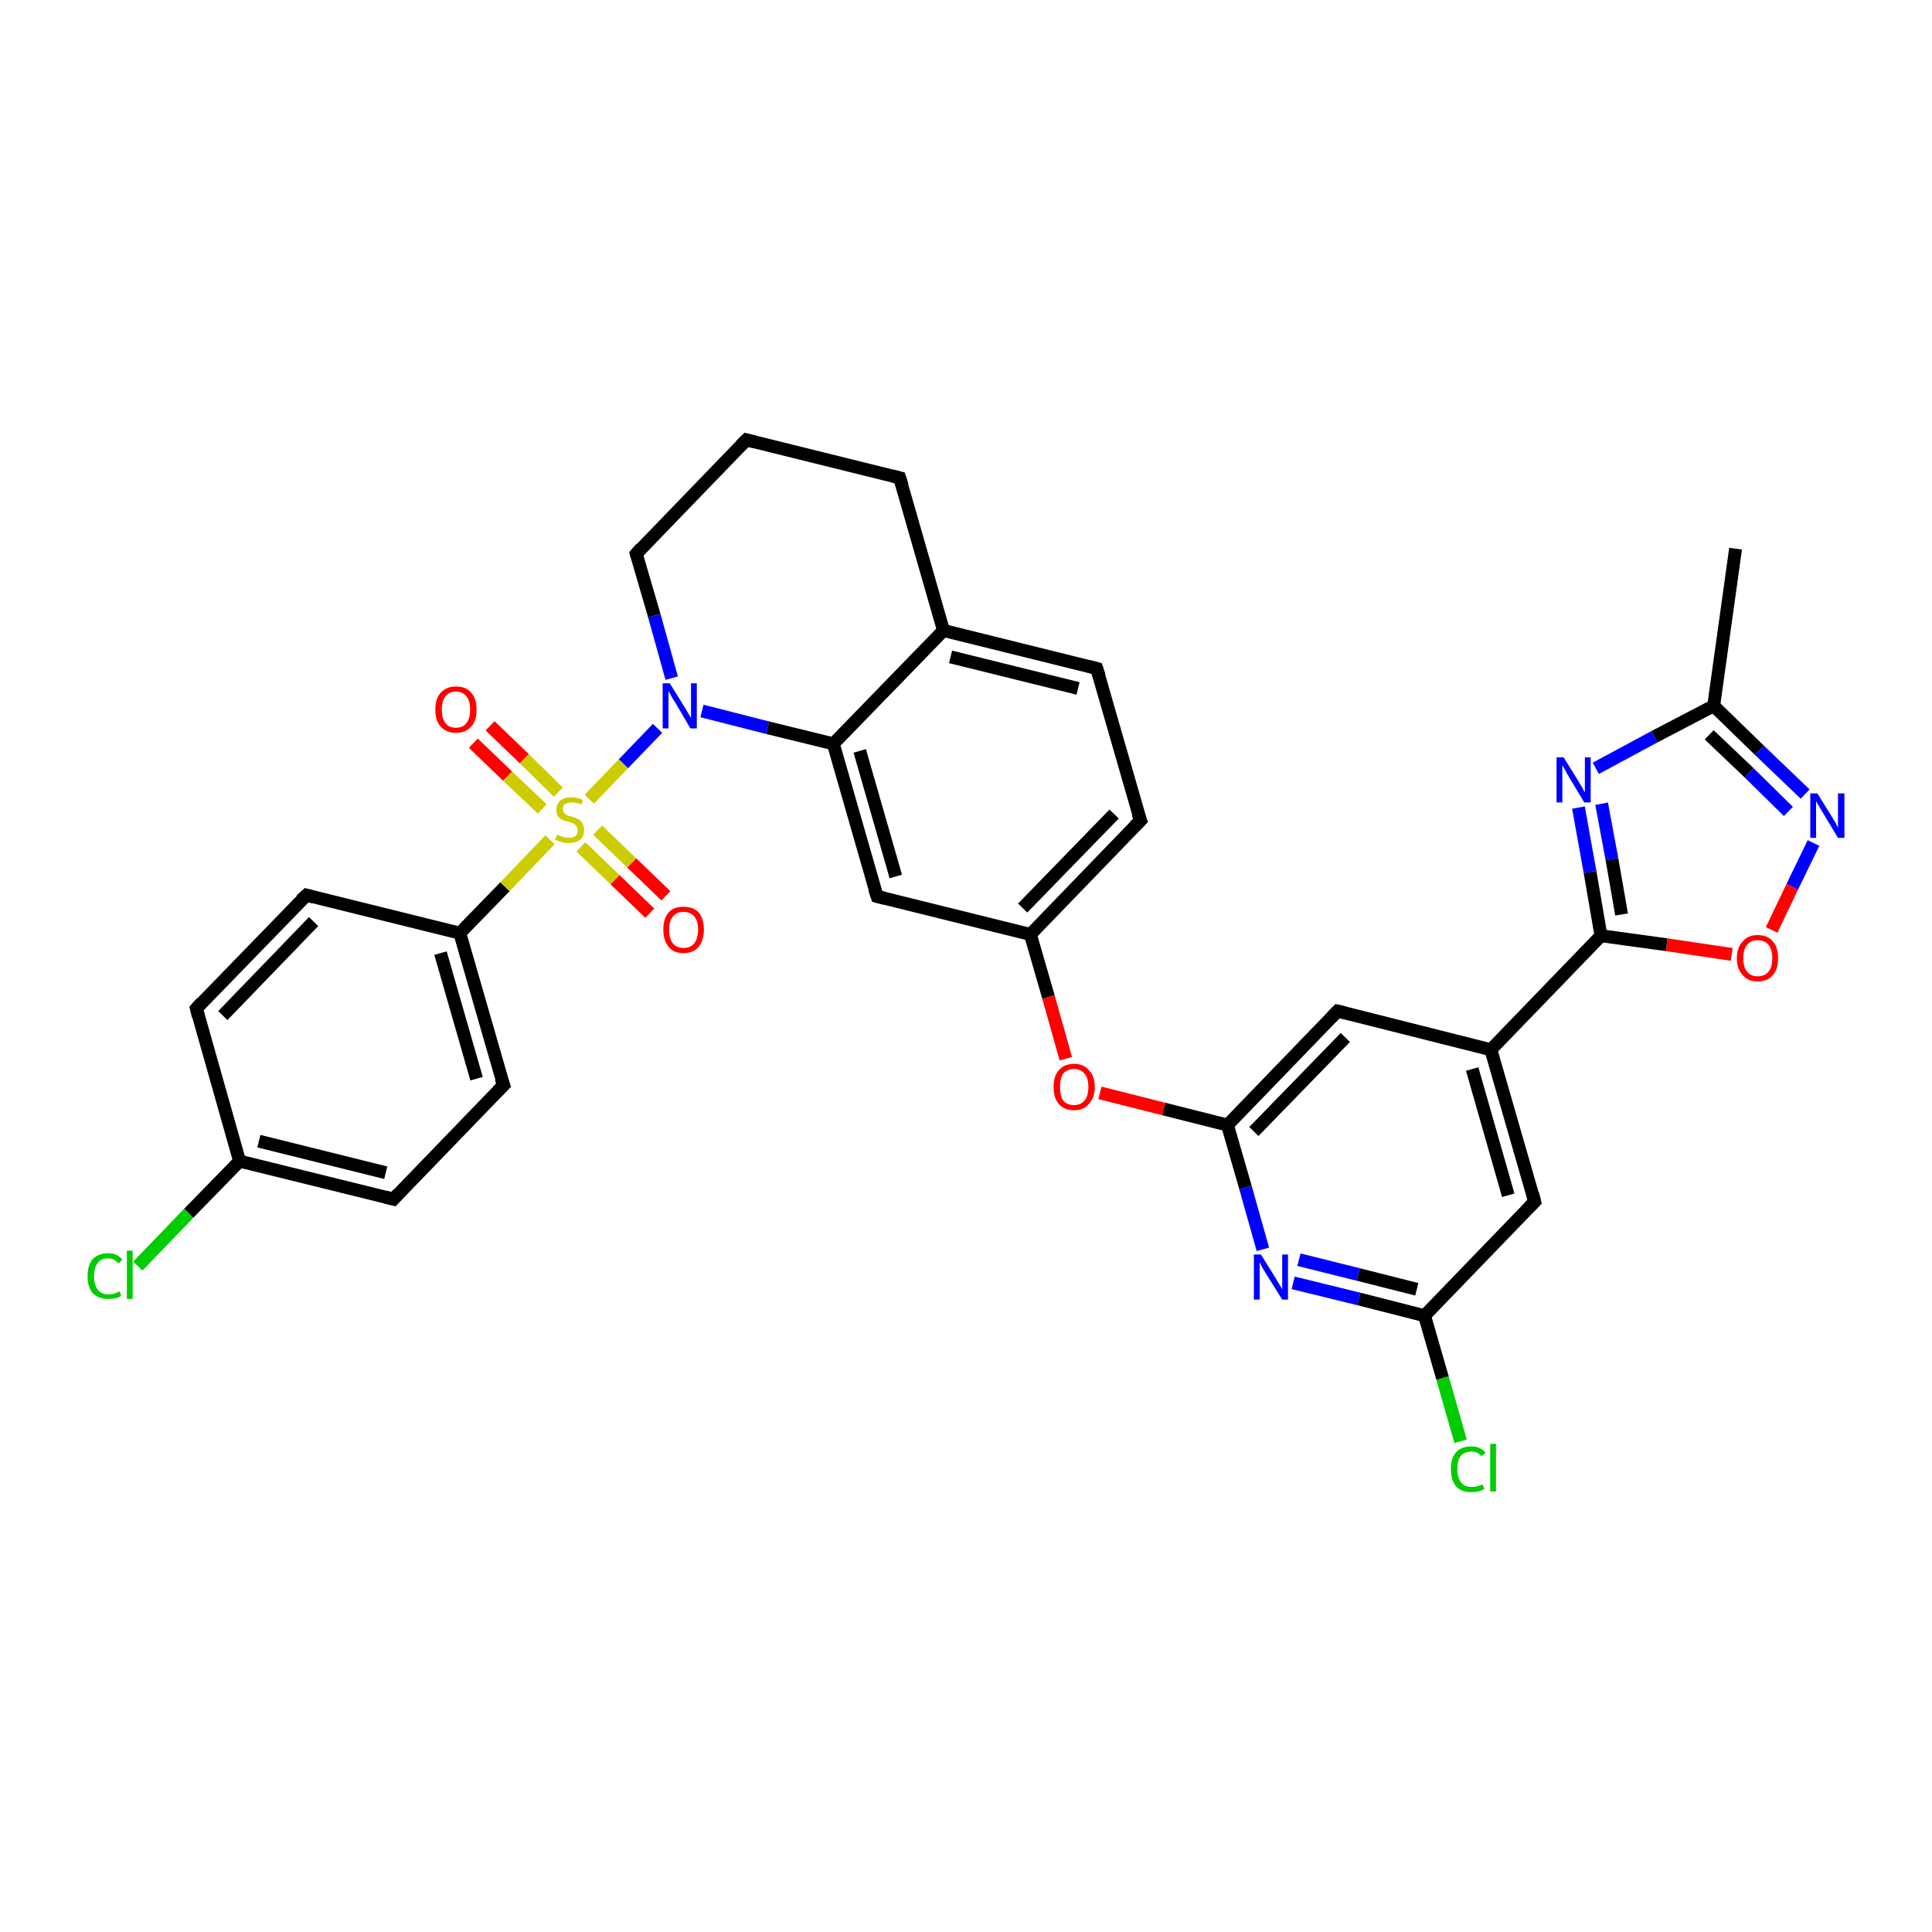 <?xml version='1.0' encoding='iso-8859-1'?>
<svg version='1.1' baseProfile='full'
              xmlns='http://www.w3.org/2000/svg'
                      xmlns:rdkit='http://www.rdkit.org/xml'
                      xmlns:xlink='http://www.w3.org/1999/xlink'
                  xml:space='preserve'
width='300px' height='300px' viewBox='0 0 300 300'>
<!-- END OF HEADER -->
<rect style='opacity:1.0;fill:#FFFFFF;stroke:none' width='300.0' height='300.0' x='0.0' y='0.0'> </rect>
<path class='bond-0 atom-0 atom-1' d='M 269.5,85.2 L 266.1,109.6' style='fill:none;fill-rule:evenodd;stroke:#000000;stroke-width:2.0px;stroke-linecap:butt;stroke-linejoin:miter;stroke-opacity:1' />
<path class='bond-1 atom-1 atom-2' d='M 266.1,109.6 L 273.2,116.5' style='fill:none;fill-rule:evenodd;stroke:#000000;stroke-width:2.0px;stroke-linecap:butt;stroke-linejoin:miter;stroke-opacity:1' />
<path class='bond-1 atom-1 atom-2' d='M 273.2,116.5 L 280.3,123.3' style='fill:none;fill-rule:evenodd;stroke:#0000FF;stroke-width:2.0px;stroke-linecap:butt;stroke-linejoin:miter;stroke-opacity:1' />
<path class='bond-1 atom-1 atom-2' d='M 265.4,114.1 L 271.6,120.0' style='fill:none;fill-rule:evenodd;stroke:#000000;stroke-width:2.0px;stroke-linecap:butt;stroke-linejoin:miter;stroke-opacity:1' />
<path class='bond-1 atom-1 atom-2' d='M 271.6,120.0 L 277.7,126.0' style='fill:none;fill-rule:evenodd;stroke:#0000FF;stroke-width:2.0px;stroke-linecap:butt;stroke-linejoin:miter;stroke-opacity:1' />
<path class='bond-2 atom-2 atom-3' d='M 281.6,130.9 L 278.3,137.7' style='fill:none;fill-rule:evenodd;stroke:#0000FF;stroke-width:2.0px;stroke-linecap:butt;stroke-linejoin:miter;stroke-opacity:1' />
<path class='bond-2 atom-2 atom-3' d='M 278.3,137.7 L 275.1,144.4' style='fill:none;fill-rule:evenodd;stroke:#FF0000;stroke-width:2.0px;stroke-linecap:butt;stroke-linejoin:miter;stroke-opacity:1' />
<path class='bond-3 atom-3 atom-4' d='M 268.9,148.2 L 258.8,146.7' style='fill:none;fill-rule:evenodd;stroke:#FF0000;stroke-width:2.0px;stroke-linecap:butt;stroke-linejoin:miter;stroke-opacity:1' />
<path class='bond-3 atom-3 atom-4' d='M 258.8,146.7 L 248.6,145.3' style='fill:none;fill-rule:evenodd;stroke:#000000;stroke-width:2.0px;stroke-linecap:butt;stroke-linejoin:miter;stroke-opacity:1' />
<path class='bond-4 atom-4 atom-5' d='M 248.6,145.3 L 246.9,135.4' style='fill:none;fill-rule:evenodd;stroke:#000000;stroke-width:2.0px;stroke-linecap:butt;stroke-linejoin:miter;stroke-opacity:1' />
<path class='bond-4 atom-4 atom-5' d='M 246.9,135.4 L 245.1,125.4' style='fill:none;fill-rule:evenodd;stroke:#0000FF;stroke-width:2.0px;stroke-linecap:butt;stroke-linejoin:miter;stroke-opacity:1' />
<path class='bond-4 atom-4 atom-5' d='M 251.8,142.0 L 250.3,133.4' style='fill:none;fill-rule:evenodd;stroke:#000000;stroke-width:2.0px;stroke-linecap:butt;stroke-linejoin:miter;stroke-opacity:1' />
<path class='bond-4 atom-4 atom-5' d='M 250.3,133.4 L 248.7,124.8' style='fill:none;fill-rule:evenodd;stroke:#0000FF;stroke-width:2.0px;stroke-linecap:butt;stroke-linejoin:miter;stroke-opacity:1' />
<path class='bond-5 atom-4 atom-6' d='M 248.6,145.3 L 231.5,163.0' style='fill:none;fill-rule:evenodd;stroke:#000000;stroke-width:2.0px;stroke-linecap:butt;stroke-linejoin:miter;stroke-opacity:1' />
<path class='bond-6 atom-6 atom-7' d='M 231.5,163.0 L 238.3,186.6' style='fill:none;fill-rule:evenodd;stroke:#000000;stroke-width:2.0px;stroke-linecap:butt;stroke-linejoin:miter;stroke-opacity:1' />
<path class='bond-6 atom-6 atom-7' d='M 228.6,166.0 L 234.2,185.6' style='fill:none;fill-rule:evenodd;stroke:#000000;stroke-width:2.0px;stroke-linecap:butt;stroke-linejoin:miter;stroke-opacity:1' />
<path class='bond-7 atom-7 atom-8' d='M 238.3,186.6 L 221.2,204.3' style='fill:none;fill-rule:evenodd;stroke:#000000;stroke-width:2.0px;stroke-linecap:butt;stroke-linejoin:miter;stroke-opacity:1' />
<path class='bond-8 atom-8 atom-9' d='M 221.2,204.3 L 224.0,214.0' style='fill:none;fill-rule:evenodd;stroke:#000000;stroke-width:2.0px;stroke-linecap:butt;stroke-linejoin:miter;stroke-opacity:1' />
<path class='bond-8 atom-8 atom-9' d='M 224.0,214.0 L 226.8,223.8' style='fill:none;fill-rule:evenodd;stroke:#00CC00;stroke-width:2.0px;stroke-linecap:butt;stroke-linejoin:miter;stroke-opacity:1' />
<path class='bond-9 atom-8 atom-10' d='M 221.2,204.3 L 211.0,201.7' style='fill:none;fill-rule:evenodd;stroke:#000000;stroke-width:2.0px;stroke-linecap:butt;stroke-linejoin:miter;stroke-opacity:1' />
<path class='bond-9 atom-8 atom-10' d='M 211.0,201.7 L 200.8,199.2' style='fill:none;fill-rule:evenodd;stroke:#0000FF;stroke-width:2.0px;stroke-linecap:butt;stroke-linejoin:miter;stroke-opacity:1' />
<path class='bond-9 atom-8 atom-10' d='M 220.0,200.2 L 210.9,197.9' style='fill:none;fill-rule:evenodd;stroke:#000000;stroke-width:2.0px;stroke-linecap:butt;stroke-linejoin:miter;stroke-opacity:1' />
<path class='bond-9 atom-8 atom-10' d='M 210.9,197.9 L 201.7,195.6' style='fill:none;fill-rule:evenodd;stroke:#0000FF;stroke-width:2.0px;stroke-linecap:butt;stroke-linejoin:miter;stroke-opacity:1' />
<path class='bond-10 atom-10 atom-11' d='M 196.1,194.0 L 193.4,184.4' style='fill:none;fill-rule:evenodd;stroke:#0000FF;stroke-width:2.0px;stroke-linecap:butt;stroke-linejoin:miter;stroke-opacity:1' />
<path class='bond-10 atom-10 atom-11' d='M 193.4,184.4 L 190.6,174.7' style='fill:none;fill-rule:evenodd;stroke:#000000;stroke-width:2.0px;stroke-linecap:butt;stroke-linejoin:miter;stroke-opacity:1' />
<path class='bond-11 atom-11 atom-12' d='M 190.6,174.7 L 180.7,172.2' style='fill:none;fill-rule:evenodd;stroke:#000000;stroke-width:2.0px;stroke-linecap:butt;stroke-linejoin:miter;stroke-opacity:1' />
<path class='bond-11 atom-11 atom-12' d='M 180.7,172.2 L 170.8,169.7' style='fill:none;fill-rule:evenodd;stroke:#FF0000;stroke-width:2.0px;stroke-linecap:butt;stroke-linejoin:miter;stroke-opacity:1' />
<path class='bond-12 atom-12 atom-13' d='M 165.5,164.4 L 162.8,154.8' style='fill:none;fill-rule:evenodd;stroke:#FF0000;stroke-width:2.0px;stroke-linecap:butt;stroke-linejoin:miter;stroke-opacity:1' />
<path class='bond-12 atom-12 atom-13' d='M 162.8,154.8 L 160.0,145.1' style='fill:none;fill-rule:evenodd;stroke:#000000;stroke-width:2.0px;stroke-linecap:butt;stroke-linejoin:miter;stroke-opacity:1' />
<path class='bond-13 atom-13 atom-14' d='M 160.0,145.1 L 177.1,127.4' style='fill:none;fill-rule:evenodd;stroke:#000000;stroke-width:2.0px;stroke-linecap:butt;stroke-linejoin:miter;stroke-opacity:1' />
<path class='bond-13 atom-13 atom-14' d='M 158.8,141.0 L 173.0,126.4' style='fill:none;fill-rule:evenodd;stroke:#000000;stroke-width:2.0px;stroke-linecap:butt;stroke-linejoin:miter;stroke-opacity:1' />
<path class='bond-14 atom-14 atom-15' d='M 177.1,127.4 L 170.3,103.8' style='fill:none;fill-rule:evenodd;stroke:#000000;stroke-width:2.0px;stroke-linecap:butt;stroke-linejoin:miter;stroke-opacity:1' />
<path class='bond-15 atom-15 atom-16' d='M 170.3,103.8 L 146.5,97.9' style='fill:none;fill-rule:evenodd;stroke:#000000;stroke-width:2.0px;stroke-linecap:butt;stroke-linejoin:miter;stroke-opacity:1' />
<path class='bond-15 atom-15 atom-16' d='M 167.4,106.9 L 147.6,102.0' style='fill:none;fill-rule:evenodd;stroke:#000000;stroke-width:2.0px;stroke-linecap:butt;stroke-linejoin:miter;stroke-opacity:1' />
<path class='bond-16 atom-16 atom-17' d='M 146.5,97.9 L 139.7,74.2' style='fill:none;fill-rule:evenodd;stroke:#000000;stroke-width:2.0px;stroke-linecap:butt;stroke-linejoin:miter;stroke-opacity:1' />
<path class='bond-17 atom-17 atom-18' d='M 139.7,74.2 L 115.9,68.3' style='fill:none;fill-rule:evenodd;stroke:#000000;stroke-width:2.0px;stroke-linecap:butt;stroke-linejoin:miter;stroke-opacity:1' />
<path class='bond-18 atom-18 atom-19' d='M 115.9,68.3 L 98.8,86.0' style='fill:none;fill-rule:evenodd;stroke:#000000;stroke-width:2.0px;stroke-linecap:butt;stroke-linejoin:miter;stroke-opacity:1' />
<path class='bond-19 atom-19 atom-20' d='M 98.8,86.0 L 101.6,95.6' style='fill:none;fill-rule:evenodd;stroke:#000000;stroke-width:2.0px;stroke-linecap:butt;stroke-linejoin:miter;stroke-opacity:1' />
<path class='bond-19 atom-19 atom-20' d='M 101.6,95.6 L 104.3,105.3' style='fill:none;fill-rule:evenodd;stroke:#0000FF;stroke-width:2.0px;stroke-linecap:butt;stroke-linejoin:miter;stroke-opacity:1' />
<path class='bond-20 atom-20 atom-21' d='M 109.0,110.4 L 119.2,113.0' style='fill:none;fill-rule:evenodd;stroke:#0000FF;stroke-width:2.0px;stroke-linecap:butt;stroke-linejoin:miter;stroke-opacity:1' />
<path class='bond-20 atom-20 atom-21' d='M 119.2,113.0 L 129.4,115.5' style='fill:none;fill-rule:evenodd;stroke:#000000;stroke-width:2.0px;stroke-linecap:butt;stroke-linejoin:miter;stroke-opacity:1' />
<path class='bond-21 atom-21 atom-22' d='M 129.4,115.5 L 136.2,139.2' style='fill:none;fill-rule:evenodd;stroke:#000000;stroke-width:2.0px;stroke-linecap:butt;stroke-linejoin:miter;stroke-opacity:1' />
<path class='bond-21 atom-21 atom-22' d='M 133.5,116.6 L 139.1,136.1' style='fill:none;fill-rule:evenodd;stroke:#000000;stroke-width:2.0px;stroke-linecap:butt;stroke-linejoin:miter;stroke-opacity:1' />
<path class='bond-22 atom-20 atom-23' d='M 102.1,113.1 L 96.8,118.6' style='fill:none;fill-rule:evenodd;stroke:#0000FF;stroke-width:2.0px;stroke-linecap:butt;stroke-linejoin:miter;stroke-opacity:1' />
<path class='bond-22 atom-20 atom-23' d='M 96.8,118.6 L 91.5,124.1' style='fill:none;fill-rule:evenodd;stroke:#CCCC00;stroke-width:2.0px;stroke-linecap:butt;stroke-linejoin:miter;stroke-opacity:1' />
<path class='bond-23 atom-23 atom-24' d='M 90.2,131.5 L 95.5,136.6' style='fill:none;fill-rule:evenodd;stroke:#CCCC00;stroke-width:2.0px;stroke-linecap:butt;stroke-linejoin:miter;stroke-opacity:1' />
<path class='bond-23 atom-23 atom-24' d='M 95.5,136.6 L 100.9,141.8' style='fill:none;fill-rule:evenodd;stroke:#FF0000;stroke-width:2.0px;stroke-linecap:butt;stroke-linejoin:miter;stroke-opacity:1' />
<path class='bond-23 atom-23 atom-24' d='M 92.8,128.9 L 98.1,134.0' style='fill:none;fill-rule:evenodd;stroke:#CCCC00;stroke-width:2.0px;stroke-linecap:butt;stroke-linejoin:miter;stroke-opacity:1' />
<path class='bond-23 atom-23 atom-24' d='M 98.1,134.0 L 103.4,139.1' style='fill:none;fill-rule:evenodd;stroke:#FF0000;stroke-width:2.0px;stroke-linecap:butt;stroke-linejoin:miter;stroke-opacity:1' />
<path class='bond-24 atom-23 atom-25' d='M 86.7,123.0 L 81.4,117.8' style='fill:none;fill-rule:evenodd;stroke:#CCCC00;stroke-width:2.0px;stroke-linecap:butt;stroke-linejoin:miter;stroke-opacity:1' />
<path class='bond-24 atom-23 atom-25' d='M 81.4,117.8 L 76.1,112.7' style='fill:none;fill-rule:evenodd;stroke:#FF0000;stroke-width:2.0px;stroke-linecap:butt;stroke-linejoin:miter;stroke-opacity:1' />
<path class='bond-24 atom-23 atom-25' d='M 84.2,125.6 L 78.8,120.5' style='fill:none;fill-rule:evenodd;stroke:#CCCC00;stroke-width:2.0px;stroke-linecap:butt;stroke-linejoin:miter;stroke-opacity:1' />
<path class='bond-24 atom-23 atom-25' d='M 78.8,120.5 L 73.5,115.4' style='fill:none;fill-rule:evenodd;stroke:#FF0000;stroke-width:2.0px;stroke-linecap:butt;stroke-linejoin:miter;stroke-opacity:1' />
<path class='bond-25 atom-23 atom-26' d='M 85.4,130.4 L 78.4,137.7' style='fill:none;fill-rule:evenodd;stroke:#CCCC00;stroke-width:2.0px;stroke-linecap:butt;stroke-linejoin:miter;stroke-opacity:1' />
<path class='bond-25 atom-23 atom-26' d='M 78.4,137.7 L 71.4,144.9' style='fill:none;fill-rule:evenodd;stroke:#000000;stroke-width:2.0px;stroke-linecap:butt;stroke-linejoin:miter;stroke-opacity:1' />
<path class='bond-26 atom-26 atom-27' d='M 71.4,144.9 L 78.2,168.5' style='fill:none;fill-rule:evenodd;stroke:#000000;stroke-width:2.0px;stroke-linecap:butt;stroke-linejoin:miter;stroke-opacity:1' />
<path class='bond-26 atom-26 atom-27' d='M 68.4,148.0 L 74.0,167.5' style='fill:none;fill-rule:evenodd;stroke:#000000;stroke-width:2.0px;stroke-linecap:butt;stroke-linejoin:miter;stroke-opacity:1' />
<path class='bond-27 atom-27 atom-28' d='M 78.2,168.5 L 61.1,186.2' style='fill:none;fill-rule:evenodd;stroke:#000000;stroke-width:2.0px;stroke-linecap:butt;stroke-linejoin:miter;stroke-opacity:1' />
<path class='bond-28 atom-28 atom-29' d='M 61.1,186.2 L 37.2,180.3' style='fill:none;fill-rule:evenodd;stroke:#000000;stroke-width:2.0px;stroke-linecap:butt;stroke-linejoin:miter;stroke-opacity:1' />
<path class='bond-28 atom-28 atom-29' d='M 59.9,182.1 L 40.2,177.2' style='fill:none;fill-rule:evenodd;stroke:#000000;stroke-width:2.0px;stroke-linecap:butt;stroke-linejoin:miter;stroke-opacity:1' />
<path class='bond-29 atom-29 atom-30' d='M 37.2,180.3 L 29.3,188.4' style='fill:none;fill-rule:evenodd;stroke:#000000;stroke-width:2.0px;stroke-linecap:butt;stroke-linejoin:miter;stroke-opacity:1' />
<path class='bond-29 atom-29 atom-30' d='M 29.3,188.4 L 21.4,196.6' style='fill:none;fill-rule:evenodd;stroke:#00CC00;stroke-width:2.0px;stroke-linecap:butt;stroke-linejoin:miter;stroke-opacity:1' />
<path class='bond-30 atom-29 atom-31' d='M 37.2,180.3 L 30.5,156.6' style='fill:none;fill-rule:evenodd;stroke:#000000;stroke-width:2.0px;stroke-linecap:butt;stroke-linejoin:miter;stroke-opacity:1' />
<path class='bond-31 atom-31 atom-32' d='M 30.5,156.6 L 47.6,139.0' style='fill:none;fill-rule:evenodd;stroke:#000000;stroke-width:2.0px;stroke-linecap:butt;stroke-linejoin:miter;stroke-opacity:1' />
<path class='bond-31 atom-31 atom-32' d='M 34.6,157.7 L 48.7,143.1' style='fill:none;fill-rule:evenodd;stroke:#000000;stroke-width:2.0px;stroke-linecap:butt;stroke-linejoin:miter;stroke-opacity:1' />
<path class='bond-32 atom-11 atom-33' d='M 190.6,174.7 L 207.7,157.0' style='fill:none;fill-rule:evenodd;stroke:#000000;stroke-width:2.0px;stroke-linecap:butt;stroke-linejoin:miter;stroke-opacity:1' />
<path class='bond-32 atom-11 atom-33' d='M 194.7,175.7 L 208.9,161.1' style='fill:none;fill-rule:evenodd;stroke:#000000;stroke-width:2.0px;stroke-linecap:butt;stroke-linejoin:miter;stroke-opacity:1' />
<path class='bond-33 atom-5 atom-1' d='M 247.8,119.3 L 256.9,114.4' style='fill:none;fill-rule:evenodd;stroke:#0000FF;stroke-width:2.0px;stroke-linecap:butt;stroke-linejoin:miter;stroke-opacity:1' />
<path class='bond-33 atom-5 atom-1' d='M 256.9,114.4 L 266.1,109.6' style='fill:none;fill-rule:evenodd;stroke:#000000;stroke-width:2.0px;stroke-linecap:butt;stroke-linejoin:miter;stroke-opacity:1' />
<path class='bond-34 atom-33 atom-6' d='M 207.7,157.0 L 231.5,163.0' style='fill:none;fill-rule:evenodd;stroke:#000000;stroke-width:2.0px;stroke-linecap:butt;stroke-linejoin:miter;stroke-opacity:1' />
<path class='bond-35 atom-22 atom-13' d='M 136.2,139.2 L 160.0,145.1' style='fill:none;fill-rule:evenodd;stroke:#000000;stroke-width:2.0px;stroke-linecap:butt;stroke-linejoin:miter;stroke-opacity:1' />
<path class='bond-36 atom-32 atom-26' d='M 47.6,139.0 L 71.4,144.9' style='fill:none;fill-rule:evenodd;stroke:#000000;stroke-width:2.0px;stroke-linecap:butt;stroke-linejoin:miter;stroke-opacity:1' />
<path class='bond-37 atom-21 atom-16' d='M 129.4,115.5 L 146.5,97.9' style='fill:none;fill-rule:evenodd;stroke:#000000;stroke-width:2.0px;stroke-linecap:butt;stroke-linejoin:miter;stroke-opacity:1' />
<path d='M 238.0,185.4 L 238.3,186.6 L 237.4,187.5' style='fill:none;stroke:#000000;stroke-width:2.0px;stroke-linecap:butt;stroke-linejoin:miter;stroke-opacity:1;' />
<path d='M 176.2,128.3 L 177.1,127.4 L 176.7,126.3' style='fill:none;stroke:#000000;stroke-width:2.0px;stroke-linecap:butt;stroke-linejoin:miter;stroke-opacity:1;' />
<path d='M 170.7,105.0 L 170.3,103.8 L 169.1,103.5' style='fill:none;stroke:#000000;stroke-width:2.0px;stroke-linecap:butt;stroke-linejoin:miter;stroke-opacity:1;' />
<path d='M 140.1,75.4 L 139.7,74.2 L 138.5,73.9' style='fill:none;stroke:#000000;stroke-width:2.0px;stroke-linecap:butt;stroke-linejoin:miter;stroke-opacity:1;' />
<path d='M 117.1,68.6 L 115.9,68.3 L 115.0,69.2' style='fill:none;stroke:#000000;stroke-width:2.0px;stroke-linecap:butt;stroke-linejoin:miter;stroke-opacity:1;' />
<path d='M 99.6,85.1 L 98.8,86.0 L 98.9,86.4' style='fill:none;stroke:#000000;stroke-width:2.0px;stroke-linecap:butt;stroke-linejoin:miter;stroke-opacity:1;' />
<path d='M 135.8,138.0 L 136.2,139.2 L 137.4,139.5' style='fill:none;stroke:#000000;stroke-width:2.0px;stroke-linecap:butt;stroke-linejoin:miter;stroke-opacity:1;' />
<path d='M 77.8,167.4 L 78.2,168.5 L 77.3,169.4' style='fill:none;stroke:#000000;stroke-width:2.0px;stroke-linecap:butt;stroke-linejoin:miter;stroke-opacity:1;' />
<path d='M 61.9,185.3 L 61.1,186.2 L 59.9,185.9' style='fill:none;stroke:#000000;stroke-width:2.0px;stroke-linecap:butt;stroke-linejoin:miter;stroke-opacity:1;' />
<path d='M 30.8,157.8 L 30.5,156.6 L 31.3,155.7' style='fill:none;stroke:#000000;stroke-width:2.0px;stroke-linecap:butt;stroke-linejoin:miter;stroke-opacity:1;' />
<path d='M 46.7,139.8 L 47.6,139.0 L 48.7,139.3' style='fill:none;stroke:#000000;stroke-width:2.0px;stroke-linecap:butt;stroke-linejoin:miter;stroke-opacity:1;' />
<path d='M 206.8,157.9 L 207.7,157.0 L 208.9,157.3' style='fill:none;stroke:#000000;stroke-width:2.0px;stroke-linecap:butt;stroke-linejoin:miter;stroke-opacity:1;' />
<path class='atom-2' d='M 282.2 123.2
L 284.5 126.9
Q 284.7 127.2, 285.1 127.9
Q 285.4 128.5, 285.4 128.6
L 285.4 123.2
L 286.4 123.2
L 286.4 130.1
L 285.4 130.1
L 283.0 126.1
Q 282.7 125.6, 282.4 125.1
Q 282.1 124.6, 282.0 124.4
L 282.0 130.1
L 281.1 130.1
L 281.1 123.2
L 282.2 123.2
' fill='#0000FF'/>
<path class='atom-3' d='M 269.7 148.8
Q 269.7 147.1, 270.6 146.2
Q 271.4 145.2, 272.9 145.2
Q 274.5 145.2, 275.3 146.2
Q 276.1 147.1, 276.1 148.8
Q 276.1 150.5, 275.3 151.4
Q 274.5 152.4, 272.9 152.4
Q 271.4 152.4, 270.6 151.4
Q 269.7 150.5, 269.7 148.8
M 272.9 151.6
Q 274.0 151.6, 274.6 150.9
Q 275.2 150.2, 275.2 148.8
Q 275.2 147.4, 274.6 146.7
Q 274.0 146.0, 272.9 146.0
Q 271.9 146.0, 271.3 146.7
Q 270.7 147.4, 270.7 148.8
Q 270.7 150.2, 271.3 150.9
Q 271.9 151.6, 272.9 151.6
' fill='#FF0000'/>
<path class='atom-5' d='M 242.8 117.6
L 245.1 121.3
Q 245.3 121.7, 245.7 122.3
Q 246.0 123.0, 246.1 123.0
L 246.1 117.6
L 247.0 117.6
L 247.0 124.6
L 246.0 124.6
L 243.6 120.6
Q 243.3 120.1, 243.0 119.5
Q 242.7 119.0, 242.6 118.8
L 242.6 124.6
L 241.7 124.6
L 241.7 117.6
L 242.8 117.6
' fill='#0000FF'/>
<path class='atom-9' d='M 225.3 228.1
Q 225.3 226.4, 226.1 225.5
Q 226.9 224.6, 228.5 224.6
Q 229.9 224.6, 230.7 225.6
L 230.0 226.1
Q 229.5 225.4, 228.5 225.4
Q 227.4 225.4, 226.8 226.1
Q 226.3 226.8, 226.3 228.1
Q 226.3 229.5, 226.9 230.2
Q 227.4 230.9, 228.6 230.9
Q 229.3 230.9, 230.2 230.5
L 230.5 231.2
Q 230.1 231.4, 229.6 231.6
Q 229.0 231.7, 228.4 231.7
Q 226.9 231.7, 226.1 230.8
Q 225.3 229.9, 225.3 228.1
' fill='#00CC00'/>
<path class='atom-9' d='M 231.4 224.2
L 232.3 224.2
L 232.3 231.6
L 231.4 231.6
L 231.4 224.2
' fill='#00CC00'/>
<path class='atom-10' d='M 195.8 194.8
L 198.1 198.5
Q 198.3 198.9, 198.7 199.5
Q 199.1 200.2, 199.1 200.2
L 199.1 194.8
L 200.0 194.8
L 200.0 201.8
L 199.1 201.8
L 196.6 197.8
Q 196.3 197.3, 196.0 196.8
Q 195.7 196.2, 195.6 196.0
L 195.6 201.8
L 194.7 201.8
L 194.7 194.8
L 195.8 194.8
' fill='#0000FF'/>
<path class='atom-12' d='M 163.6 168.8
Q 163.6 167.1, 164.4 166.2
Q 165.2 165.2, 166.8 165.2
Q 168.3 165.2, 169.1 166.2
Q 170.0 167.1, 170.0 168.8
Q 170.0 170.4, 169.1 171.4
Q 168.3 172.4, 166.8 172.4
Q 165.2 172.4, 164.4 171.4
Q 163.6 170.5, 163.6 168.8
M 166.8 171.6
Q 167.8 171.6, 168.4 170.9
Q 169.0 170.2, 169.0 168.8
Q 169.0 167.4, 168.4 166.7
Q 167.8 166.0, 166.8 166.0
Q 165.7 166.0, 165.1 166.7
Q 164.6 167.4, 164.6 168.8
Q 164.6 170.2, 165.1 170.9
Q 165.7 171.6, 166.8 171.6
' fill='#FF0000'/>
<path class='atom-20' d='M 104.0 106.1
L 106.3 109.8
Q 106.5 110.1, 106.9 110.8
Q 107.3 111.5, 107.3 111.5
L 107.3 106.1
L 108.2 106.1
L 108.2 113.1
L 107.2 113.1
L 104.8 109.0
Q 104.5 108.6, 104.2 108.0
Q 103.9 107.5, 103.8 107.3
L 103.8 113.1
L 102.9 113.1
L 102.9 106.1
L 104.0 106.1
' fill='#0000FF'/>
<path class='atom-23' d='M 86.5 129.6
Q 86.6 129.7, 86.9 129.8
Q 87.2 129.9, 87.6 130.0
Q 88.0 130.1, 88.3 130.1
Q 89.0 130.1, 89.4 129.8
Q 89.7 129.5, 89.7 128.9
Q 89.7 128.5, 89.5 128.3
Q 89.4 128.1, 89.1 127.9
Q 88.8 127.8, 88.3 127.6
Q 87.7 127.5, 87.3 127.3
Q 86.9 127.1, 86.6 126.7
Q 86.4 126.4, 86.4 125.7
Q 86.4 124.9, 87.0 124.3
Q 87.6 123.8, 88.8 123.8
Q 89.6 123.8, 90.5 124.2
L 90.3 124.9
Q 89.4 124.6, 88.8 124.6
Q 88.1 124.6, 87.7 124.9
Q 87.4 125.1, 87.4 125.6
Q 87.4 126.0, 87.6 126.2
Q 87.8 126.4, 88.0 126.6
Q 88.3 126.7, 88.8 126.8
Q 89.4 127.0, 89.8 127.2
Q 90.2 127.4, 90.4 127.8
Q 90.7 128.2, 90.7 128.9
Q 90.7 129.9, 90.1 130.4
Q 89.4 130.9, 88.3 130.9
Q 87.7 130.9, 87.3 130.8
Q 86.8 130.6, 86.2 130.4
L 86.5 129.6
' fill='#CCCC00'/>
<path class='atom-24' d='M 103.0 144.3
Q 103.0 142.7, 103.8 141.7
Q 104.6 140.8, 106.1 140.8
Q 107.7 140.8, 108.5 141.7
Q 109.3 142.7, 109.3 144.3
Q 109.3 146.0, 108.5 147.0
Q 107.7 148.0, 106.1 148.0
Q 104.6 148.0, 103.8 147.0
Q 103.0 146.0, 103.0 144.3
M 106.1 147.2
Q 107.2 147.2, 107.8 146.5
Q 108.4 145.7, 108.4 144.3
Q 108.4 143.0, 107.8 142.3
Q 107.2 141.6, 106.1 141.6
Q 105.1 141.6, 104.5 142.3
Q 103.9 143.0, 103.9 144.3
Q 103.9 145.8, 104.5 146.5
Q 105.1 147.2, 106.1 147.2
' fill='#FF0000'/>
<path class='atom-25' d='M 67.6 110.2
Q 67.6 108.5, 68.4 107.6
Q 69.3 106.6, 70.8 106.6
Q 72.4 106.6, 73.2 107.6
Q 74.0 108.5, 74.0 110.2
Q 74.0 111.9, 73.2 112.8
Q 72.3 113.8, 70.8 113.8
Q 69.3 113.8, 68.4 112.8
Q 67.6 111.9, 67.6 110.2
M 70.8 113.0
Q 71.9 113.0, 72.4 112.3
Q 73.0 111.6, 73.0 110.2
Q 73.0 108.8, 72.4 108.1
Q 71.9 107.4, 70.8 107.4
Q 69.7 107.4, 69.2 108.1
Q 68.6 108.8, 68.6 110.2
Q 68.6 111.6, 69.2 112.3
Q 69.7 113.0, 70.8 113.0
' fill='#FF0000'/>
<path class='atom-30' d='M 13.6 198.2
Q 13.6 196.4, 14.4 195.5
Q 15.3 194.6, 16.8 194.6
Q 18.2 194.6, 19.0 195.6
L 18.4 196.2
Q 17.8 195.4, 16.8 195.4
Q 15.7 195.4, 15.2 196.1
Q 14.6 196.8, 14.6 198.2
Q 14.6 199.5, 15.2 200.3
Q 15.8 201.0, 16.9 201.0
Q 17.7 201.0, 18.6 200.5
L 18.8 201.2
Q 18.5 201.5, 17.9 201.6
Q 17.4 201.7, 16.8 201.7
Q 15.3 201.7, 14.4 200.8
Q 13.6 199.9, 13.6 198.2
' fill='#00CC00'/>
<path class='atom-30' d='M 19.7 194.2
L 20.6 194.2
L 20.6 201.7
L 19.7 201.7
L 19.7 194.2
' fill='#00CC00'/>
</svg>
